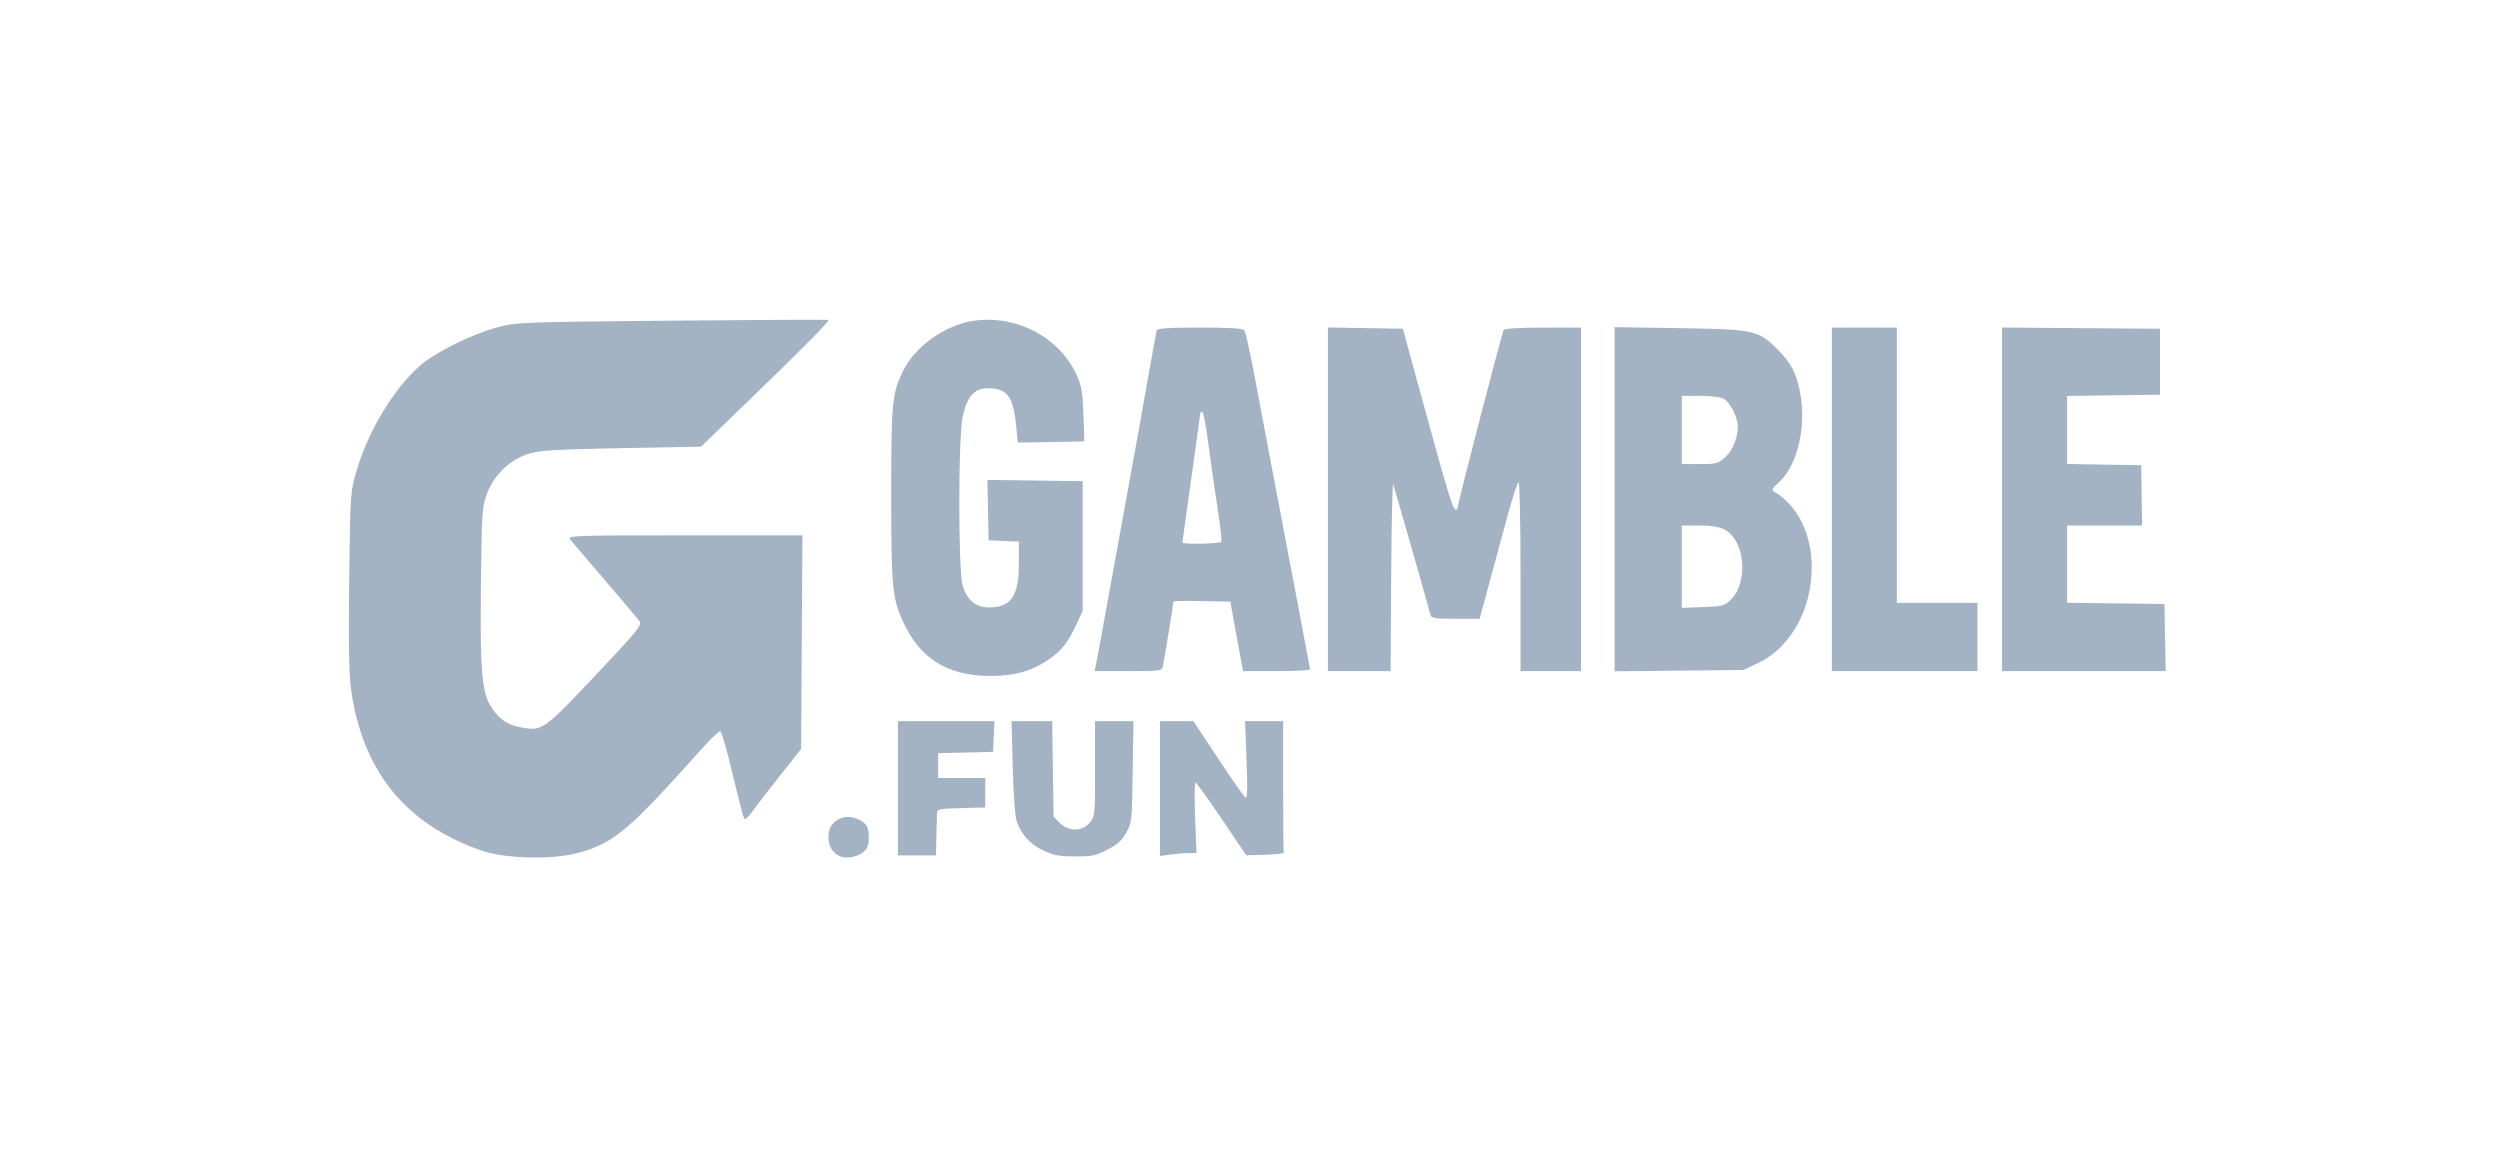 <svg width="172" height="80" viewBox="0 0 172 80" fill="none" xmlns="http://www.w3.org/2000/svg">
<path fill-rule="evenodd" clip-rule="evenodd" d="M66.862 22.091C64.942 22.413 62.936 23.868 62.131 25.523C61.372 27.083 61.315 27.677 61.315 33.968C61.315 40.324 61.384 41.106 62.094 42.696C63.255 45.296 65.167 46.502 68.133 46.506C69.769 46.508 70.948 46.186 72.065 45.433C73.027 44.785 73.471 44.234 74.059 42.957L74.489 42.025V37.564V33.103L71.21 33.061L67.931 33.019L67.975 35.096L68.017 37.172L69.058 37.219L70.098 37.265V38.76C70.098 41.011 69.57 41.79 68.044 41.79C67.125 41.79 66.518 41.281 66.228 40.268C65.919 39.187 65.923 30.076 66.234 28.653C66.534 27.279 67.037 26.712 67.956 26.712C69.28 26.712 69.711 27.266 69.901 29.213L70.021 30.442L71.022 30.436C71.573 30.433 72.604 30.415 73.314 30.397L74.604 30.364L74.539 28.525C74.483 26.958 74.413 26.554 74.068 25.791C72.88 23.166 69.821 21.595 66.862 22.091ZM79.581 22.734C79.548 22.842 79.268 24.374 78.96 26.138C78.651 27.903 77.992 31.565 77.494 34.277C76.996 36.989 76.337 40.616 76.028 42.337C75.72 44.059 75.431 45.626 75.385 45.82L75.303 46.172H77.615C79.884 46.172 79.927 46.166 80.011 45.82C80.092 45.48 80.73 41.552 80.73 41.39C80.73 41.347 81.612 41.331 82.691 41.355L84.652 41.398L84.929 42.964C85.082 43.824 85.279 44.898 85.368 45.35L85.529 46.172H87.829C89.094 46.172 90.129 46.119 90.129 46.055C90.128 45.99 89.442 42.345 88.603 37.955C87.764 33.565 86.783 28.388 86.424 26.451C86.064 24.514 85.702 22.842 85.619 22.734C85.508 22.59 84.703 22.538 82.555 22.538C80.359 22.538 79.627 22.587 79.581 22.734ZM91.362 34.352V46.172H93.518H95.673L95.713 39.638C95.736 36.044 95.798 33.209 95.853 33.338C95.931 33.523 98.102 41.118 98.414 42.298C98.477 42.538 98.695 42.572 100.142 42.572H101.798L102.424 40.264C102.768 38.994 103.34 36.881 103.696 35.568C104.051 34.256 104.403 33.181 104.478 33.181C104.554 33.181 104.614 36.026 104.614 39.677V46.172H106.694H108.774V34.355V22.538H106.164C104.52 22.538 103.517 22.599 103.454 22.701C103.331 22.904 100.299 34.588 100.299 34.861C100.299 34.97 100.236 35.06 100.158 35.06C99.956 35.06 99.664 34.108 97.995 28.016L96.515 22.617L93.939 22.574L91.362 22.531V34.352ZM111.086 34.346V46.186L115.516 46.14L119.946 46.094L120.914 45.64C123.174 44.58 124.646 41.966 124.646 39.013C124.646 36.729 123.667 34.774 122.042 33.81C121.875 33.711 121.952 33.57 122.382 33.186C123.915 31.82 124.461 28.368 123.541 25.869C123.308 25.235 122.953 24.707 122.348 24.093C120.986 22.711 120.751 22.659 115.516 22.576L111.086 22.507V34.346ZM126.032 34.355V46.172H131.04H136.048V43.824V41.477H133.275H130.501V32.008V22.538H128.267H126.032V34.355ZM137.743 34.353V46.172H143.372H149L148.957 43.864L148.915 41.555L145.563 41.513L142.212 41.471V38.813V36.155H144.793H147.374L147.345 34.081L147.316 32.008L144.764 31.965L142.212 31.922V29.581V27.24L145.409 27.198L148.607 27.156V24.886V22.617L143.175 22.576L137.743 22.534V34.353ZM118.549 27.415C118.999 27.622 119.561 28.692 119.561 29.339C119.561 30.142 119.206 30.999 118.681 31.467C118.2 31.896 118.075 31.929 116.936 31.929H115.708V29.582V27.234H116.934C117.608 27.234 118.335 27.315 118.549 27.415ZM83.115 30.403C83.263 31.544 83.547 33.526 83.747 34.809C83.946 36.092 84.073 37.201 84.029 37.274C83.944 37.413 81.346 37.466 81.346 37.329C81.346 37.286 81.624 35.288 81.963 32.888C82.302 30.488 82.579 28.48 82.579 28.427C82.579 28.373 82.639 28.329 82.713 28.329C82.787 28.329 82.968 29.263 83.115 30.403ZM118.636 36.429C120.057 37.151 120.316 40.057 119.066 41.273C118.649 41.679 118.51 41.715 117.162 41.766L115.708 41.82V38.988V36.155L116.903 36.156C117.731 36.156 118.262 36.24 118.636 36.429ZM61.777 54.233V58.85H63.087H64.396L64.423 57.559C64.437 56.848 64.456 56.127 64.464 55.954C64.478 55.665 64.602 55.638 66.132 55.597L67.786 55.552V54.54V53.528H66.168H64.55V52.672V51.816L66.438 51.772L68.326 51.728L68.371 50.672L68.417 49.615H65.097H61.777V54.233ZM69.675 52.785C69.725 54.698 69.833 56.171 69.949 56.502C70.274 57.433 70.865 58.083 71.776 58.512C72.49 58.849 72.869 58.92 73.96 58.923C75.132 58.928 75.384 58.874 76.194 58.454C76.9 58.087 77.196 57.82 77.494 57.28C77.868 56.602 77.881 56.475 77.93 53.098L77.982 49.615H76.659H75.337V52.894C75.337 56.126 75.332 56.178 74.968 56.607C74.45 57.219 73.51 57.222 72.91 56.613L72.486 56.183L72.439 52.899L72.392 49.615H70.993H69.594L69.675 52.785ZM79.805 54.254V58.892L80.52 58.793C80.913 58.738 81.479 58.693 81.777 58.693H82.319L82.225 56.267C82.174 54.933 82.184 53.841 82.249 53.841C82.313 53.841 83.124 54.967 84.052 56.342L85.738 58.844L87.048 58.807C87.768 58.788 88.34 58.719 88.319 58.654C88.298 58.59 88.28 56.529 88.28 54.076V49.615H86.969H85.657L85.761 52.301C85.837 54.263 85.819 54.958 85.693 54.879C85.598 54.819 84.752 53.611 83.813 52.193L82.106 49.615H80.955H79.805V54.254ZM57.693 56.37C57.19 56.65 57 56.996 57 57.635C57 58.778 58.065 59.345 59.146 58.777C59.631 58.523 59.774 58.255 59.774 57.598C59.774 56.941 59.631 56.673 59.146 56.418C58.633 56.149 58.122 56.132 57.693 56.37Z" fill="#A3B3C3"/>
<path d="M34.165 22.532C35.482 22.171 35.932 22.154 46.227 22.06C52.108 22.007 56.954 21.985 56.996 22.011C57.1 22.077 55.3 23.897 51.464 27.605L48.233 30.729L42.739 30.832C38.218 30.917 37.082 30.988 36.33 31.23C35.093 31.63 34.028 32.641 33.535 33.882C33.169 34.804 33.146 35.133 33.088 40.227C33.019 46.249 33.15 47.712 33.848 48.725C34.399 49.526 34.916 49.869 35.835 50.04C37.338 50.32 37.337 50.321 41.502 45.896C43.931 43.315 44.189 42.985 43.981 42.716C43.854 42.552 42.792 41.295 41.622 39.925C40.452 38.554 39.38 37.297 39.241 37.132C39 36.846 39.392 36.831 47.098 36.831L55.209 36.831L55.162 44.182L55.116 51.534L53.62 53.421C52.798 54.459 51.944 55.564 51.723 55.876C51.502 56.189 51.272 56.397 51.212 56.338C51.152 56.279 50.792 54.907 50.411 53.289C50.032 51.671 49.647 50.331 49.556 50.311C49.466 50.291 48.898 50.827 48.295 51.502C43.256 57.143 42.241 58.001 39.814 58.669C37.983 59.174 34.744 59.09 33.053 58.493C27.879 56.669 24.966 53.065 24.159 47.487C24.009 46.455 23.969 44.238 24.023 39.925C24.098 33.877 24.103 33.809 24.565 32.276C25.386 29.556 27.126 26.697 28.903 25.15C29.95 24.239 32.419 23.01 34.165 22.532Z" fill="#A3B3C3"/>
</svg>
